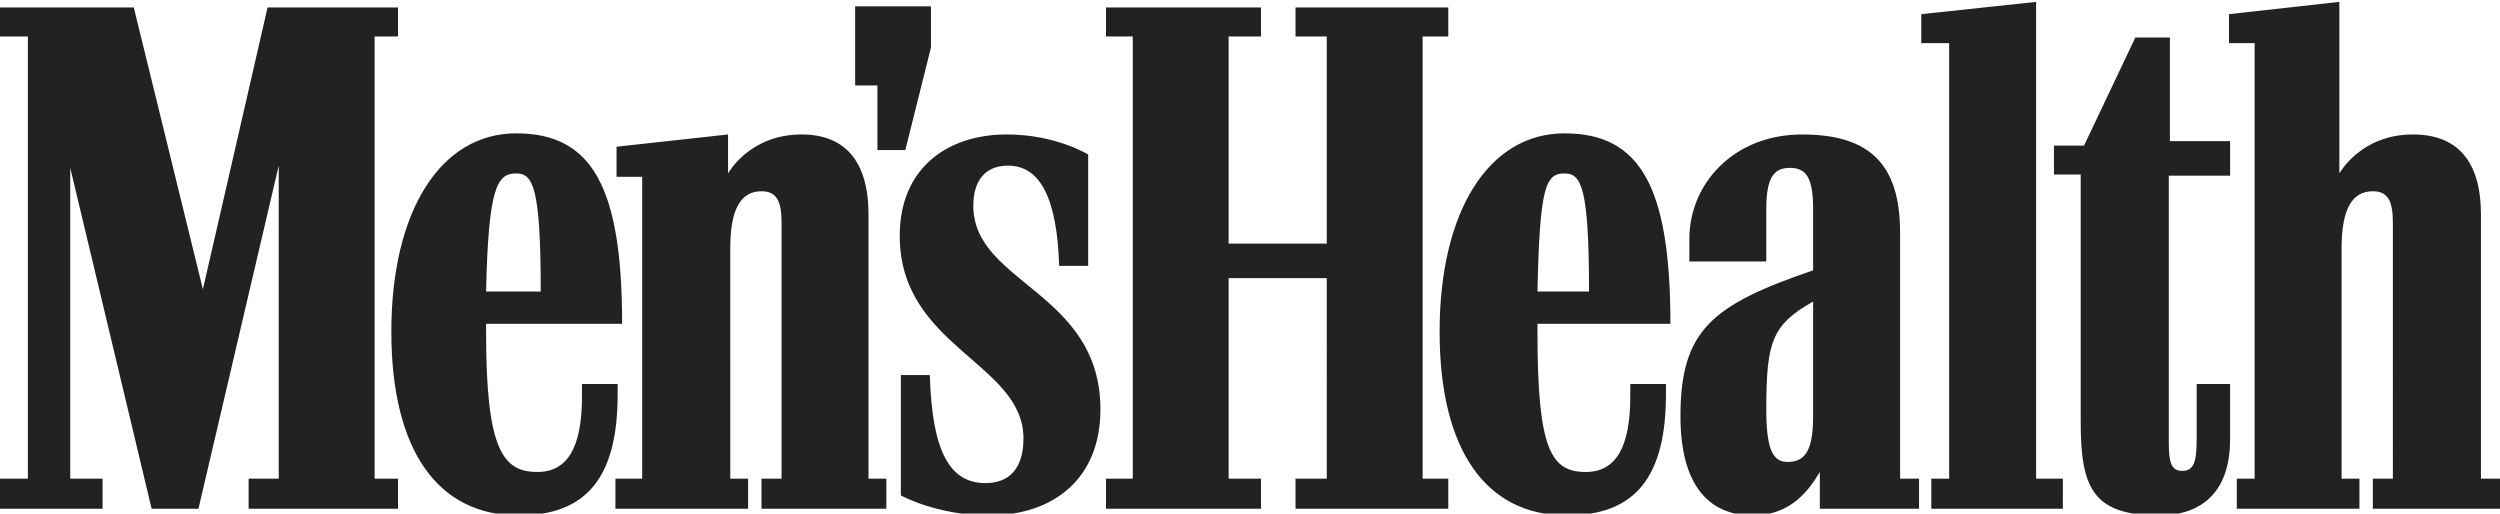 <svg width="185" height="38" fill="none" xmlns="http://www.w3.org/2000/svg"><g clip-path="url(#a)"><path d="M63.28 6.322h1.65v4.781h2.063l1.898-7.583V.47h-5.61v5.852zM38.2 12.834c1.237 0 1.814.99 1.814 8.738h-4.042c.165-7.748.825-8.738 2.227-8.738zm7.507 15.58h-2.64v.907c0 3.791-1.073 5.605-3.3 5.605-2.558 0-3.796-1.649-3.796-10.304v-.66h10.066c0-10.138-2.228-14.095-7.838-14.095-5.61 0-9.24 5.77-9.24 14.673 0 8.82 3.465 13.6 9.405 13.6 5.115 0 7.343-2.885 7.343-8.984v-.742zm70.066-15.58c1.237 0 1.815.99 1.815 8.738h-3.815c.165-7.748.597-8.738 2-8.738zm7.508 15.58h-2.64v.907c0 3.791-1.073 5.605-3.301 5.605-2.557 0-3.567-1.649-3.567-10.304v-.66h9.838c0-10.138-2.228-14.095-7.838-14.095-5.611 0-9.241 5.77-9.241 14.673 0 8.82 3.466 13.6 9.406 13.6 5.115 0 7.343-2.885 7.343-8.984v-.742zm36.466 9.726c3.713 0 5.281-2.307 5.281-5.605v-4.121h-2.475v4.12c0 1.733-.248 2.309-1.073 2.309-.743 0-.99-.495-.99-2.06V12.998h4.538v-2.555h-4.455V2.778h-2.558l-3.796 7.995h-2.227v2.144h1.98v18.299c0 4.781.825 6.924 5.775 6.924zm-19.141-20.937c0-5.11-2.309-7.253-7.26-7.253-4.95 0-8.333 3.544-8.333 7.748v1.649h5.693v-3.875c0-2.225.495-3.05 1.733-3.05s1.732.742 1.732 3.05v4.534c-7.507 2.555-9.817 4.451-9.817 10.798 0 4.946 1.98 7.336 5.363 7.336 2.887 0 4.207-1.978 4.95-3.214v2.72h7.343V35.42h-1.403V17.203h-.001zm42.985 18.217V15.884c0-4.039-1.815-5.935-5.033-5.935-3.878 0-5.445 2.885-5.445 2.885V.14l-8.168.907V3.19h1.897v32.23h-1.319v2.226h9.075V35.42h-1.32V18.357c0-2.967.825-4.204 2.31-4.204 1.073 0 1.485.66 1.485 2.308V35.42h-1.485v2.226h9.818V35.42h-1.815zm-49.42-13.106v8.408c0 2.473-.495 3.462-1.897 3.462-1.073 0-1.568-.907-1.568-3.874 0-5.029.413-6.265 3.465-7.996zM105.275 35.42V2.696h1.898V.552H95.869v2.144h2.31v15.331h-7.26V2.696h2.393V.552H81.844v2.144h1.98V35.42h-1.98v2.225h11.468V35.42h-2.393V20.583h7.26V35.42h-2.31v2.226h11.304V35.42h-1.898zm45.397 0V.14l-8.498.907V3.19h2.063v32.23h-1.32v2.226h9.735V35.42h-1.98zm-69.24-5.11c0-8.738-9.406-9.315-9.406-15.085 0-1.978.99-2.968 2.558-2.968 2.392 0 3.63 2.39 3.795 7.419h2.145v-8.243S78.13 9.949 74.5 9.949c-4.373 0-7.92 2.473-7.92 7.501 0 8.243 9.157 9.398 9.157 15.003 0 2.225-1.072 3.297-2.805 3.297-2.64 0-3.96-2.308-4.125-7.996h-2.145v8.903s2.64 1.483 6.517 1.483c4.786 0 8.251-2.72 8.251-7.83zm-53.71 5.11V2.696h1.732V.552H19.8l-4.785 20.855L9.9.552H0v2.144h2.063V35.42H0v2.225h7.59V35.42H5.198V12.422l6.023 25.223h3.465l5.94-25.388V35.42h-2.228v2.225h11.056V35.42H27.72zm36.548 0V15.884c0-4.039-1.814-5.935-4.95-5.935-3.877 0-5.445 2.885-5.445 2.885V9.95l-8.25.907v2.226h1.897V35.42h-1.98v2.226h9.818V35.42h-1.32V18.357c0-2.967.825-4.204 2.31-4.204 1.073 0 1.485.66 1.485 2.308V35.42H56.35v2.226h9.24V35.42h-1.32z" fill="#222224"/></g><defs><clipPath id="a"><path fill="#fff" d="M0 0h185v38H0z"/></clipPath></defs></svg>